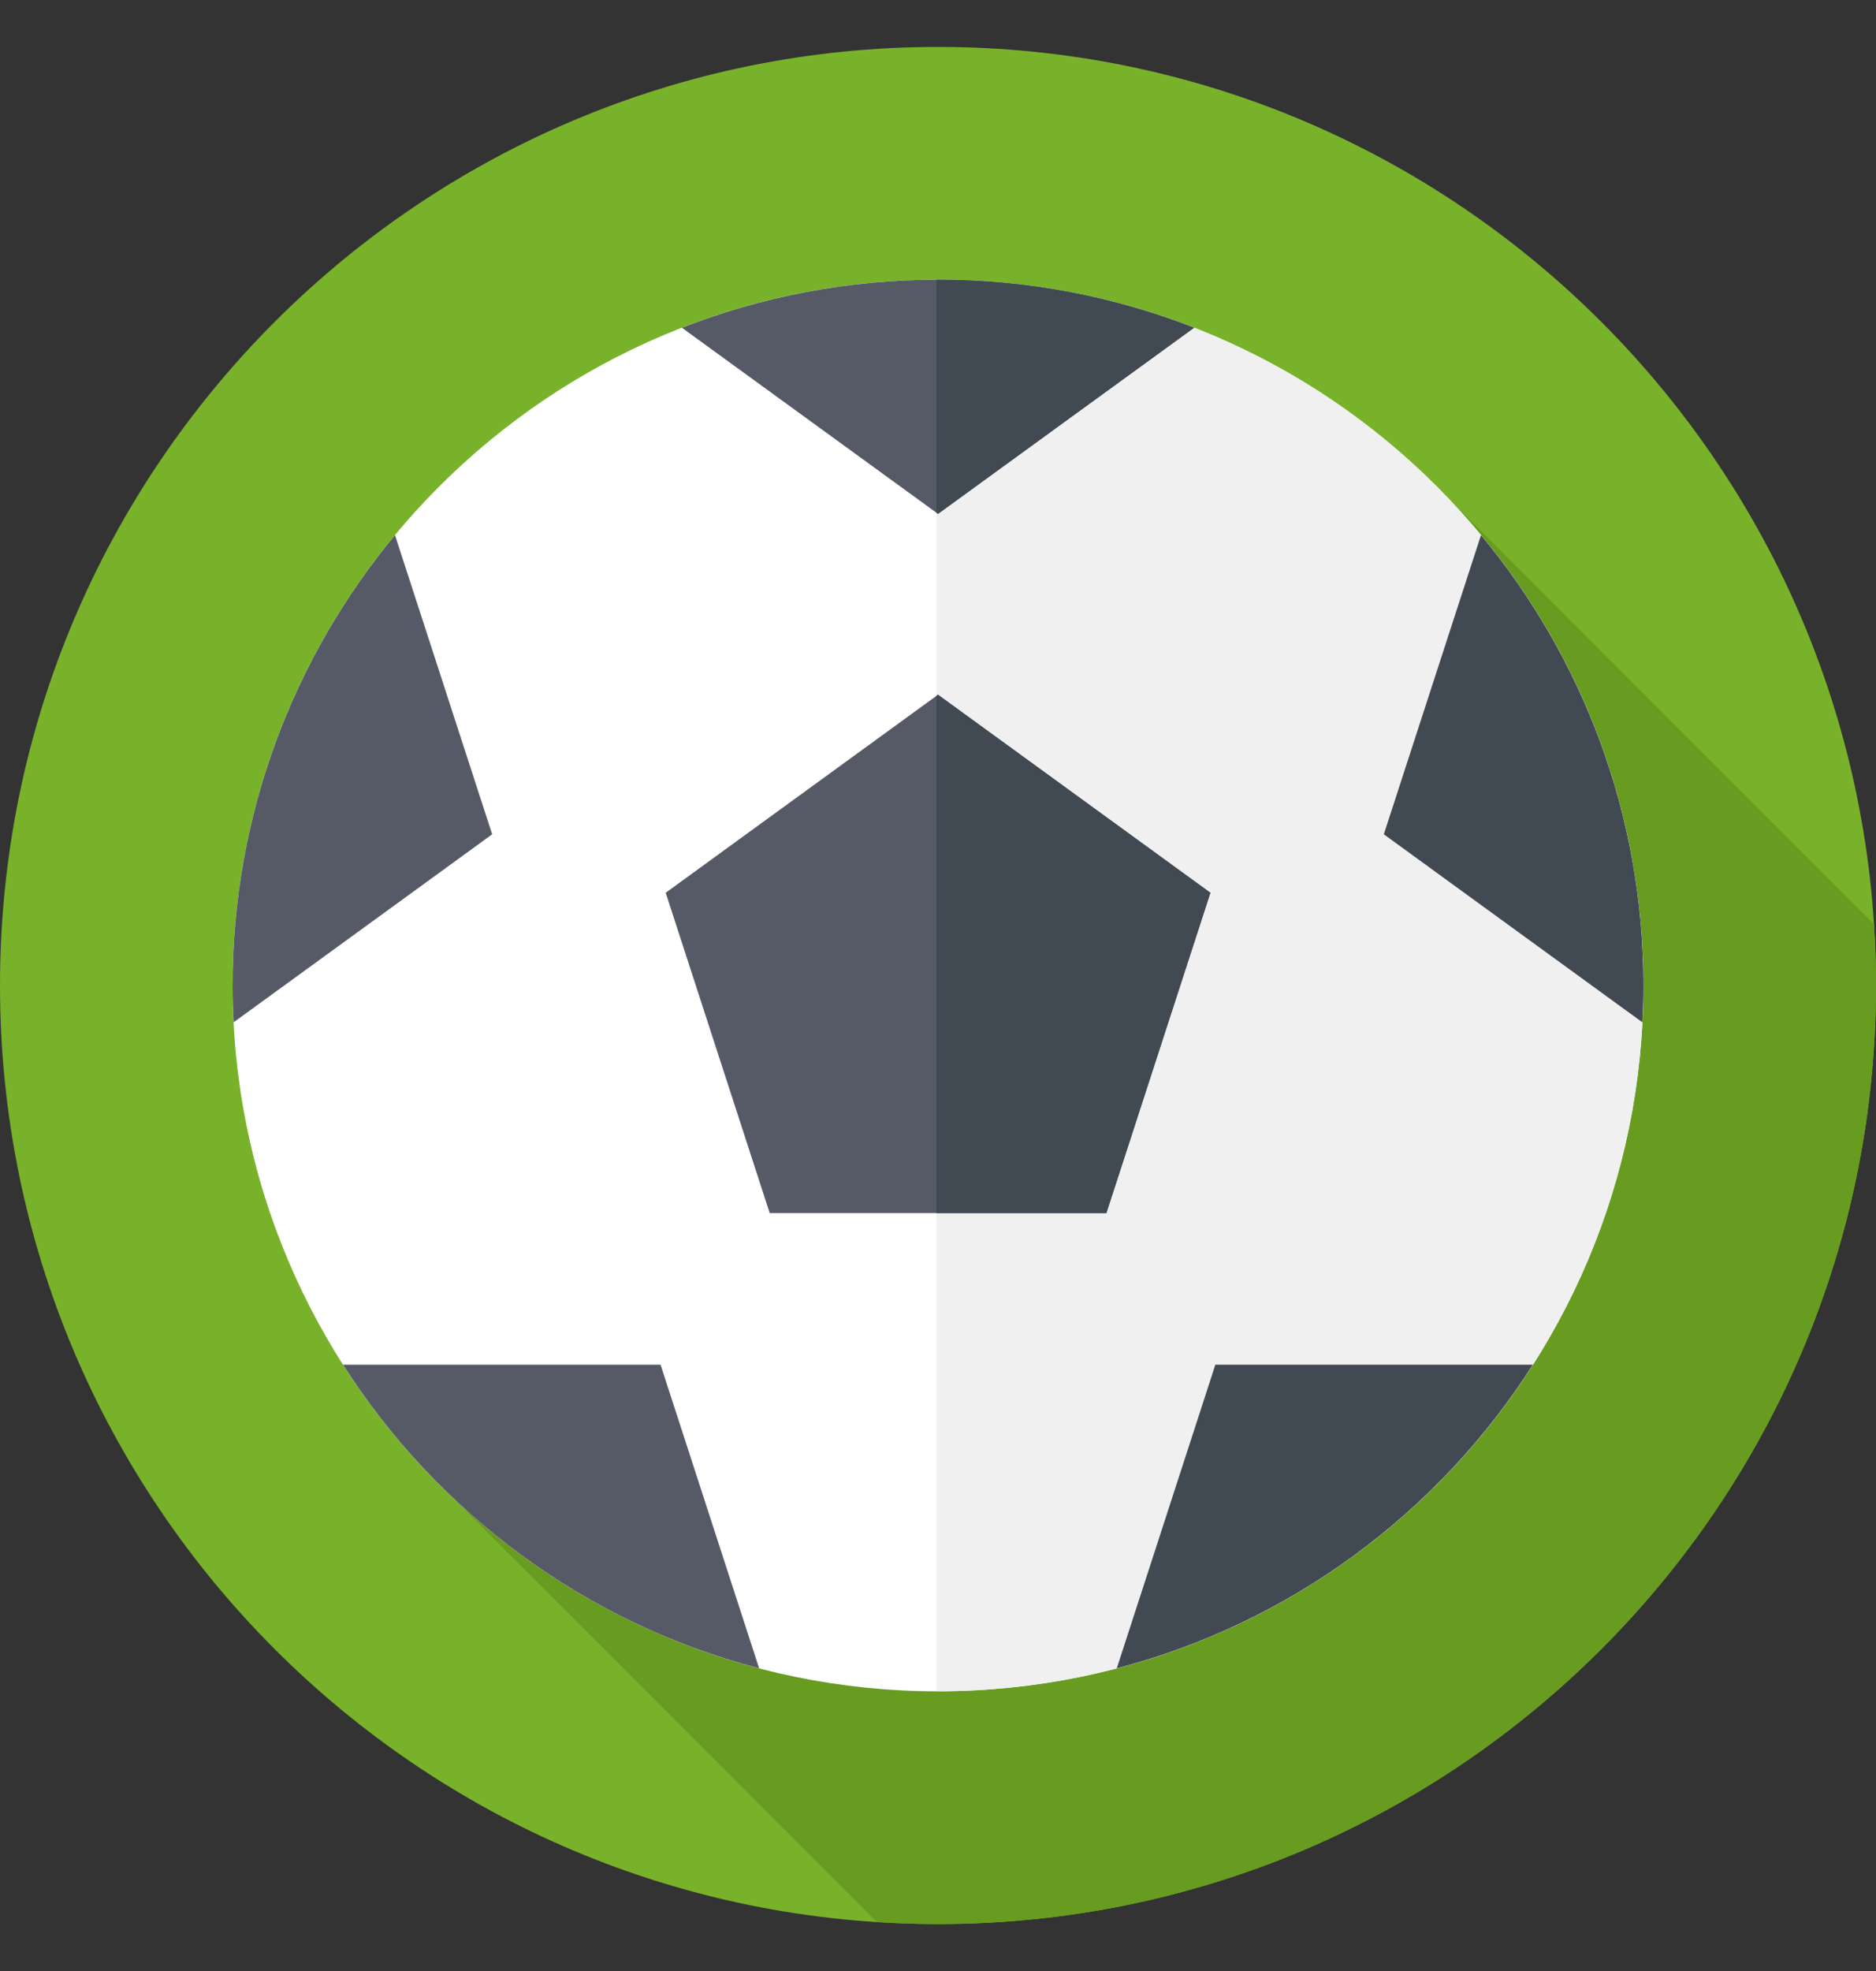 <svg width="20" height="21" viewBox="0 0 20 21" fill="none" xmlns="http://www.w3.org/2000/svg">
<rect x="0" y="0" width="20" height="21" fill="#333333" stroke="none"/>
<g clip-path="url(#clip0_1249_255)">
<path d="M10 20.5C15.523 20.5 20 16.023 20 10.5C20 4.977 15.523 0.5 10 0.5C4.477 0.5 0 4.977 0 10.5C0 16.023 4.477 20.5 10 20.5Z" fill="#78B22A"/>
<path d="M20 10.499C20 10.28 19.992 10.063 19.978 9.847L15.445 5.314L4.525 15.654L9.349 20.478C9.564 20.492 9.781 20.5 10 20.5C15.523 20.5 20 16.022 20 10.499Z" fill="#679C20"/>
<path d="M10 18.02C14.153 18.02 17.52 14.653 17.52 10.5C17.52 6.347 14.153 2.98 10 2.98C5.847 2.98 2.48 6.347 2.48 10.5C2.48 14.653 5.847 18.02 10 18.02Z" fill="white"/>
<path d="M10 2.98C9.995 2.98 9.989 2.981 9.983 2.981V18.019C9.989 18.019 9.995 18.019 10 18.019C14.153 18.019 17.52 14.653 17.52 10.5C17.52 6.347 14.153 2.98 10 2.98Z" fill="#F0F0F0"/>
<path d="M10 7.402L7.097 9.512L8.206 12.925H11.795L12.904 9.512L10 7.402Z" fill="#555A66"/>
<path d="M12.904 9.512L10 7.402L9.983 7.414V12.925H11.795L12.904 9.512Z" fill="#414952"/>
<path d="M7.27 3.492L10 5.475L12.73 3.492C11.884 3.162 10.963 2.98 10 2.98C9.037 2.98 8.116 3.162 7.27 3.492Z" fill="#555A66"/>
<path d="M12.73 3.492C11.884 3.162 10.963 2.98 10 2.98C9.995 2.98 9.989 2.981 9.983 2.981V5.463L10 5.475L12.73 3.492Z" fill="#414952"/>
<path d="M14.753 8.889L17.509 10.892C17.516 10.762 17.52 10.632 17.52 10.5C17.52 8.676 16.869 7.003 15.789 5.701L14.753 8.889Z" fill="#414952"/>
<path d="M11.906 17.775C13.761 17.291 15.337 16.115 16.342 14.54H12.957L11.906 17.775Z" fill="#414952"/>
<path d="M4.211 5.701C3.131 7.003 2.48 8.676 2.48 10.5C2.48 10.632 2.484 10.762 2.491 10.892L5.247 8.889L4.211 5.701Z" fill="#555A66"/>
<path d="M7.042 14.54H3.657C4.662 16.115 6.238 17.291 8.093 17.775L7.042 14.54Z" fill="#555A66"/>
</g>
<defs>
<clipPath id="clip0_1249_255">
<rect width="20" height="20" fill="white" transform="translate(0 0.5)"/>
</clipPath>
</defs>
</svg>
